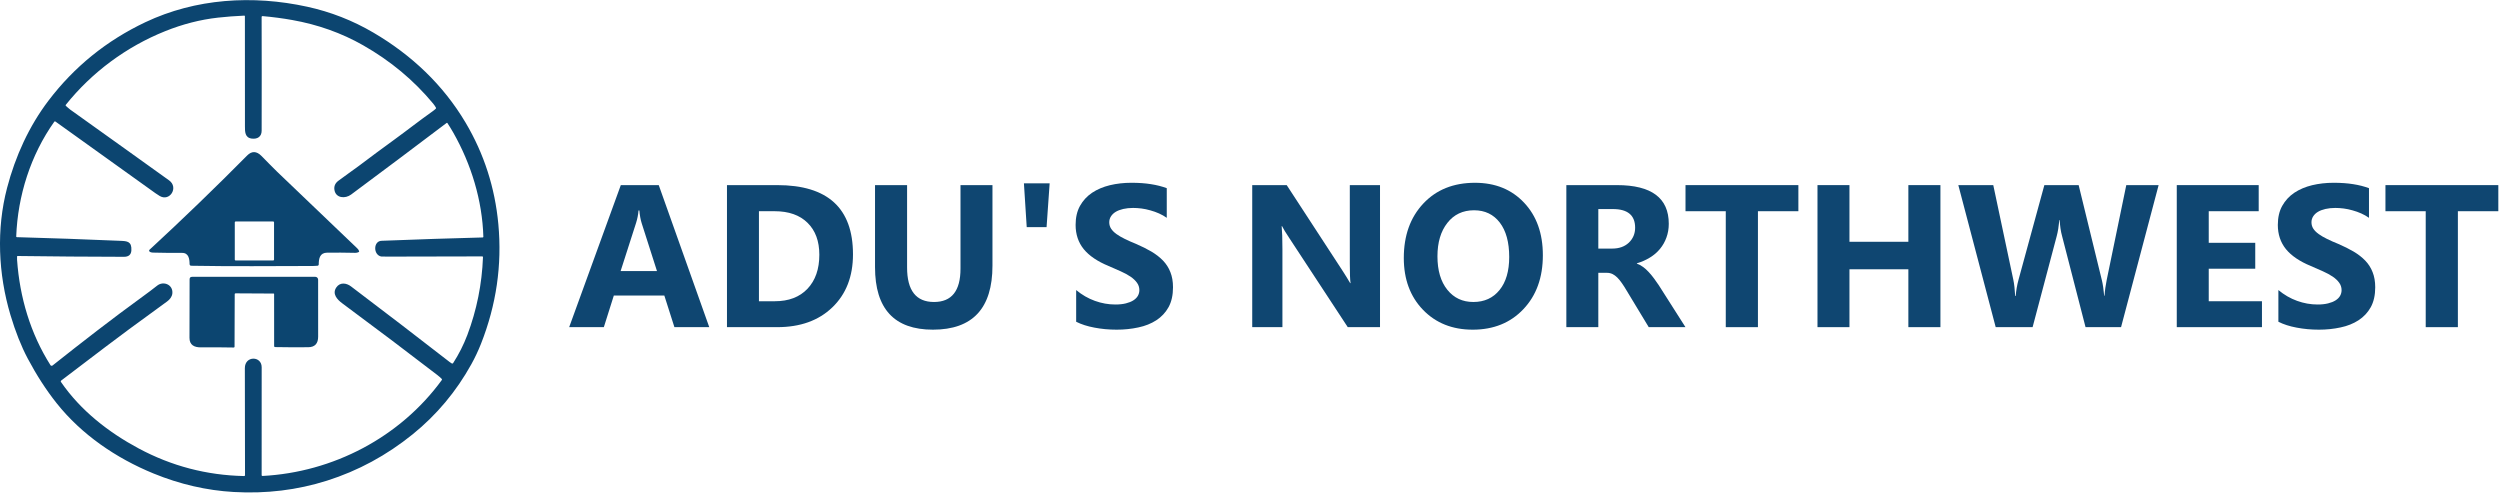 <?xml version="1.0" encoding="UTF-8" standalone="no"?>
<svg
   xmlns:dc="http://purl.org/dc/elements/1.1/"
   xmlns:cc="http://creativecommons.org/ns#"
   xmlns:rdf="http://www.w3.org/1999/02/22-rdf-syntax-ns#"
   xmlns:svg="http://www.w3.org/2000/svg"
   xmlns="http://www.w3.org/2000/svg"
   viewBox="0 0 558.667 110.667"
   height="110.667"
   width="558.667"
   xml:space="preserve"
   id="svg2"
   version="1.1"><defs
     id="defs6" /><g
     transform="matrix(1.333,0,0,-1.333,0,110.667)"
     id="g10"><g
       transform="scale(0.1)"
       id="g12"><path
         id="path14"
         style="fill:#0c4570;fill-opacity:1;fill-rule:evenodd;stroke:none"
         d="M 257.301,36.48 C 194.488,62.191 136.641,101.801 94.922,154.301 77.5,176.211 61.371,201.129 46.559,229.02 35.551,249.77 25.898,274.141 17.539,302.109 -3.09,371.371 -6.25,446.172 11.879,515.309 c 13.941,53.242 36.949,103.48 69.41,146.211 43.199,56.8 97.301,100.589 162.383,131.449 84.297,39.883 179.918,45.902 271.25,25.98 39.258,-8.558 76.25,-23.008 111.019,-43.398 63.899,-37.5 116.95,-87.43 154.68,-151.102 30.859,-52.109 49.109,-108.75 54.809,-170 6.371,-68.508 -3.36,-135.429 -29.18,-200.82 -4.609,-11.641 -9.961,-22.969 -16.051,-33.981 C 764.84,173.871 732.109,134.77 691.988,102.27 648.238,66.879 600.309,40.941 548.121,24.41 498.238,8.629 446.09,2.301 391.719,5.43 346.25,8.051 301.449,18.398 257.301,36.48 Z M 421.762,597.93 c -11.332,1.558 -11.141,11.84 -11.141,20.55 0,60.348 0,121.911 -0.07,184.61 0,0.5 -0.473,0.969 -0.981,0.93 -15.23,-0.661 -29.922,-1.79 -44.101,-3.36 C 335.82,797.34 306.25,789.77 276.719,777.891 211.84,751.84 154.141,709.219 110.27,654.449 c -0.469,-0.578 -0.348,-1.398 0.242,-1.871 2.5,-1.918 4.758,-4.379 7.297,-6.168 32.66,-23.211 63.363,-45.121 92.07,-65.82 24.961,-17.969 49.461,-35.512 73.562,-52.738 16.481,-11.762 1.25,-36.172 -15.671,-26.211 -2.5,1.48 -4.918,3.05 -7.258,4.73 -55.282,39.758 -111.172,79.801 -167.703,120.188 -0.539,0.39 -1.359,0.242 -1.758,-0.309 C 51.211,570.16 29.77,502.031 27.191,433.871 c -0.043,-0.82 0.348,-1.25 1.168,-1.25 56.051,-1.531 113.911,-3.562 173.551,-6.141 11.18,-0.46 19.219,-0.89 18.32,-16.128 -0.429,-7.114 -4.57,-10.661 -12.46,-10.661 -59.61,0.11 -118.981,0.579 -178.2,1.36 -0.59,0 -0.941,-0.313 -0.981,-0.891 -0.148,-1.609 -0.109,-3.48 0.039,-5.672 4.422,-62.769 22.422,-123.508 55.941,-176.398 0.781,-1.211 2.418,-1.488 3.551,-0.59 49.77,39.449 99.891,78.398 151.68,115.98 7.859,5.661 15.789,11.68 23.789,17.969 10.551,8.281 27.031,1.442 25.32,-13.437 -0.672,-5.434 -4.422,-10.043 -8.64,-13.09 -50.11,-36.371 -84.801,-61.953 -104.059,-76.723 -25.699,-19.679 -50.27,-38.359 -73.711,-56.008 -0.82,-0.632 -0.941,-1.371 -0.352,-2.23 33.082,-48.242 80.153,-84.652 130.313,-111.52 55.117,-29.531 113.988,-44.961 176.519,-46.293 1.18,-0.039 1.758,0.551 1.758,1.723 -0.148,60.039 -0.226,119.758 -0.269,179.18 0,21.211 28.203,20.699 28.203,1.519 0.078,-60.82 0.039,-121.129 -0.043,-180.941 0,-0.898 0.473,-1.359 1.371,-1.328 117.969,6.098 230.551,64.648 300.699,160.859 0.43,0.59 0.352,1.41 -0.148,1.879 -2.391,2.383 -4.852,4.492 -7.352,6.441 -48.469,37.309 -101.679,77.469 -159.679,120.43 -8.481,6.328 -17.04,15.82 -9.649,26.531 6.129,8.981 16.789,7.539 24.57,1.637 58.547,-44.297 113.707,-86.598 165.508,-126.879 1.09,-0.859 2.223,-1.597 3.391,-2.258 0.82,-0.429 1.801,-0.203 2.308,0.579 9.571,14.851 17.543,30.589 23.832,47.191 15.7,41.598 24.45,85.039 26.211,130.348 0.039,0.863 -0.39,1.332 -1.293,1.332 -49.449,-0.27 -102.5,-0.391 -159.136,-0.352 -6.332,0 -9.813,0.082 -10.434,0.191 -13.316,3.008 -13.09,25.821 0.781,26.329 61.68,2.421 118.243,4.261 169.653,5.589 0.578,0.043 1.09,0.551 1.047,1.133 -1.789,61.059 -20.27,121.559 -50.508,174.77 -3.121,5.429 -6.36,10.738 -9.723,15.859 -0.308,0.469 -0.898,0.539 -1.328,0.231 -54.879,-41.52 -108.281,-81.563 -160.23,-120.121 -9.692,-7.219 -25.59,-6.168 -27.86,7.742 -1.012,6.129 1.141,11.25 6.449,15.308 11.012,8.442 22.852,16.289 34.063,24.731 19.687,14.879 39.488,29.527 59.488,44.058 21.219,15.391 42.82,32.422 64.11,47.461 2.031,1.41 3.941,2.969 5.781,4.649 0.469,0.429 0.578,1.172 0.269,1.761 -1.371,2.418 -2.929,4.68 -4.648,6.79 -32.422,39.101 -71.563,71.718 -117.422,97.781 -36.211,20.621 -75.941,34.758 -119.141,42.418 -15.82,2.812 -32.339,5 -49.57,6.519 -0.777,0.082 -1.449,-0.539 -1.449,-1.328 0.199,-62.73 0.199,-126.359 0.039,-190.93 -0.039,-9.652 -6.91,-14.46 -16.867,-13.05 z" /><path
         id="path16"
         style="fill:#0c4570;fill-opacity:1;fill-rule:evenodd;stroke:none"
         d="m 548.441,406.641 c -12.351,-0.161 -14.062,-9.922 -14.101,-19.731 -0.039,-1.172 -0.899,-2.14 -2.07,-2.219 -2.391,-0.281 -4.848,-0.39 -7.391,-0.39 -68.859,-0.121 -136.289,-0.86 -204.059,0.39 -1.992,0.039 -3.011,1.047 -3.011,3.079 -0.079,8.21 -1.438,18.519 -12.418,18.48 -16.993,-0.078 -33.09,0.078 -48.243,0.469 -2.269,0.082 -6.367,0.269 -7.109,2.972 -0.16,0.661 0.039,1.329 0.512,1.758 55.39,51.051 109.961,103.75 163.711,158 7.769,7.852 15.777,7.66 24.019,-0.621 8.91,-8.949 17.699,-18.238 26.641,-26.84 44.058,-42.297 88.707,-85.039 134.027,-128.16 1.403,-1.289 2.422,-2.808 3.039,-4.527 0.282,-0.781 0.043,-1.332 -0.66,-1.68 -1.918,-0.902 -3.867,-1.371 -5.816,-1.293 -16.293,0.391 -31.992,0.473 -47.071,0.313 z M 459.41,457.5 c 0,0.781 -0.621,1.449 -1.441,1.449 h -62.93 c -0.777,0 -1.449,-0.668 -1.449,-1.449 v -62.578 c 0,-0.781 0.672,-1.402 1.449,-1.402 h 62.93 c 0.82,0 1.441,0.621 1.441,1.402 z" /><path
         id="path18"
         style="fill:#0c4570;fill-opacity:1;fill-rule:evenodd;stroke:none"
         d="m 393.48,336.988 -0.281,-88.078 c 0,-0.711 -0.621,-1.332 -1.32,-1.289 -20.16,0.391 -38.481,0.469 -54.969,0.27 -10.969,-0.161 -19.332,3.789 -19.25,16.019 0.192,33.36 0.27,66.012 0.192,98 0,2.82 1.41,4.219 4.218,4.219 l 206.45,0.043 c 2.652,0 4.8,-2.152 4.8,-4.801 0,-30.711 0.039,-62.5 0.039,-95.351 0.039,-11.84 -5.55,-17.782 -16.64,-17.899 -19.059,-0.191 -37.578,-0.109 -55.629,0.238 -0.82,0 -1.52,0.7 -1.52,1.52 l -0.039,87.461 c 0,0.43 -0.312,0.75 -0.703,0.75 l -63.906,0.351 c -0.973,0 -1.442,-0.511 -1.442,-1.453 z" /><path
         id="path20"
         style="fill:#0f4671;fill-opacity:1;fill-rule:nonzero;stroke:none"
         d="m 1189.02,281.762 h -58.43 l -16.88,52.968 h -84.69 l -16.72,-52.968 h -58.12 l 86.56,238.117 h 63.6 z m -87.65,94.058 -25.63,80.16 c -1.87,5.93 -3.2,13.04 -3.9,21.399 h -1.41 c -0.55,-6.988 -1.88,-13.899 -4.06,-20.777 l -25.94,-80.782 z m 117.34,-94.058 v 238.117 h 84.38 c 84.57,0 126.87,-38.707 126.87,-116.09 0,-37.109 -11.56,-66.719 -34.69,-88.91 -23.04,-22.109 -53.75,-33.117 -92.18,-33.117 z m 53.59,194.367 v -150.93 h 26.57 c 23.32,0 41.6,6.949 54.84,20.93 13.2,13.949 19.84,32.973 19.84,57.031 0,22.699 -6.56,40.512 -19.68,53.442 -13.13,13.007 -31.57,19.527 -55.32,19.527 z" /><path
         id="path22"
         style="fill:#0f4671;fill-opacity:1;fill-rule:nonzero;stroke:none"
         d="m 1663.79,384.879 c 0,-71.559 -33.28,-107.34 -99.84,-107.34 -64.69,0 -97.04,34.922 -97.04,104.84 v 137.5 h 53.75 V 381.762 c 0,-38.563 15.04,-57.813 45.16,-57.813 29.57,0 44.38,18.59 44.38,55.781 v 140.149 h 53.59 z" /><path
         id="path24"
         style="fill:#0f4671;fill-opacity:1;fill-rule:nonzero;stroke:none"
         d="m 1759.65,522.852 -5.16,-73.442 h -33.28 l -4.69,73.442 z" /><path
         id="path26"
         style="fill:#0f4671;fill-opacity:1;fill-rule:nonzero;stroke:none"
         d="m 1804.1,290.82 v 53.129 c 9.69,-8.051 20.16,-14.07 31.41,-18.129 11.25,-4.058 22.65,-6.09 34.22,-6.09 6.75,0 12.65,0.622 17.65,1.872 5,1.25 9.14,2.886 12.5,5 3.44,2.187 5.98,4.726 7.66,7.66 1.64,2.886 2.5,6.09 2.5,9.527 0,4.691 -1.37,8.832 -4.06,12.5 -2.62,3.633 -6.21,7.031 -10.78,10.16 -4.61,3.121 -10.08,6.09 -16.41,8.903 -6.25,2.886 -13.05,5.859 -20.31,8.91 -18.68,7.687 -32.58,17.109 -41.72,28.277 -9.06,11.25 -13.6,24.762 -13.6,40.621 0,12.391 2.43,23.012 7.35,31.879 5,8.941 11.76,16.289 20.31,22.031 8.63,5.7 18.59,9.918 29.84,12.66 11.33,2.692 23.32,4.059 35.94,4.059 12.38,0 23.36,-0.777 32.97,-2.34 9.57,-1.488 18.36,-3.719 26.41,-6.719 v -49.691 c -3.99,2.813 -8.28,5.231 -12.97,7.34 -4.69,2.07 -9.53,3.793 -14.53,5.16 -5,1.441 -9.96,2.5 -14.85,3.121 -4.92,0.629 -9.61,0.942 -14.06,0.942 -6.05,0 -11.56,-0.582 -16.56,-1.723 -5,-1.168 -9.22,-2.77 -12.66,-4.84 -3.44,-2.109 -6.09,-4.648 -7.97,-7.66 -1.87,-2.93 -2.81,-6.207 -2.81,-9.84 0,-3.988 1.02,-7.578 3.13,-10.777 2.07,-3.133 5.03,-6.102 8.9,-8.91 3.95,-2.813 8.67,-5.582 14.22,-8.282 5.51,-2.73 11.76,-5.468 18.75,-8.281 9.45,-4.059 18.01,-8.359 25.63,-12.809 7.57,-4.5 14.1,-9.531 19.53,-15.16 5.39,-5.621 9.53,-12.109 12.34,-19.371 2.89,-7.187 4.38,-15.629 4.38,-25.32 0,-13.238 -2.5,-24.367 -7.5,-33.43 -5,-8.988 -11.84,-16.25 -20.47,-21.879 -8.68,-5.621 -18.71,-9.648 -30.16,-12.031 -11.48,-2.5 -23.55,-3.75 -36.25,-3.75 -13.12,0 -25.59,1.172 -37.34,3.441 -11.8,2.18 -22,5.469 -30.63,9.84 z" /><path
         id="path28"
         style="fill:#0f4671;fill-opacity:1;fill-rule:nonzero;stroke:none"
         d="m 2313.48,281.762 h -54.07 l -98.12,149.527 c -5.86,8.75 -9.84,15.352 -12.03,19.84 h -0.63 c 0.82,-8.43 1.25,-21.328 1.25,-38.59 V 281.762 h -50.62 v 238.117 h 57.81 l 94.53,-145 c 4.26,-6.559 8.2,-13.039 11.88,-19.367 h 0.62 c -0.86,5.508 -1.25,16.398 -1.25,32.648 v 131.719 h 50.63 z" /><path
         id="path30"
         style="fill:#0f4671;fill-opacity:1;fill-rule:nonzero;stroke:none"
         d="m 2468.83,277.539 c -34.06,0 -61.84,11.09 -83.28,33.281 -21.49,22.27 -32.19,51.25 -32.19,86.879 0,37.571 10.86,68 32.66,91.25 21.75,23.199 50.66,34.84 86.71,34.84 33.95,0 61.41,-11.168 82.35,-33.437 20.94,-22.192 31.4,-51.524 31.4,-87.973 0,-37.418 -10.89,-67.578 -32.65,-90.469 -21.68,-22.93 -50,-34.371 -85,-34.371 z m 2.34,200.16 c -18.87,0 -33.83,-7.109 -44.84,-21.25 -11.06,-14.07 -16.56,-32.738 -16.56,-55.937 0,-23.672 5.5,-42.352 16.56,-56.102 11.01,-13.672 25.55,-20.461 43.59,-20.461 18.44,0 33.05,6.641 43.91,20 10.82,13.321 16.25,31.789 16.25,55.461 0,24.692 -5.28,43.91 -15.78,57.66 -10.55,13.75 -24.92,20.629 -43.13,20.629 z" /><path
         id="path32"
         style="fill:#0f4671;fill-opacity:1;fill-rule:nonzero;stroke:none"
         d="m 2825.55,281.762 h -61.57 l -37.03,61.25 c -2.73,4.687 -5.39,8.828 -7.97,12.5 -2.5,3.629 -5.07,6.758 -7.65,9.367 -2.62,2.582 -5.31,4.57 -8.13,5.941 -2.81,1.328 -5.9,2.032 -9.22,2.032 h -14.53 v -91.09 h -53.59 v 238.117 h 85 c 57.81,0 86.72,-21.641 86.72,-64.84 0,-8.238 -1.33,-15.898 -3.91,-22.969 -2.5,-6.992 -6.09,-13.359 -10.78,-19.058 -4.61,-5.633 -10.23,-10.473 -16.87,-14.532 -6.57,-4.07 -13.87,-7.308 -21.88,-9.691 v -0.629 c 3.52,-1.172 6.95,-2.961 10.31,-5.461 3.32,-2.429 6.49,-5.277 9.53,-8.597 3.13,-3.364 6.1,-6.954 8.91,-10.782 2.81,-3.75 5.39,-7.461 7.81,-11.09 z m -146.1,197.968 v -66.25 h 23.28 c 11.57,0 20.82,3.282 27.82,9.84 7.07,6.758 10.62,15.16 10.62,25.16 0,20.821 -12.46,31.25 -37.34,31.25 z" /><path
         id="path34"
         style="fill:#0f4671;fill-opacity:1;fill-rule:nonzero;stroke:none"
         d="m 3014.84,476.129 h -67.81 V 281.762 h -53.91 v 194.367 h -67.5 v 43.75 h 189.22 z" /><path
         id="path36"
         style="fill:#0f4671;fill-opacity:1;fill-rule:nonzero;stroke:none"
         d="m 3252.97,281.762 h -53.75 v 97.027 h -98.75 v -97.027 h -53.59 v 238.117 h 53.59 v -95 h 98.75 v 95 h 53.75 z" /><path
         id="path38"
         style="fill:#0f4671;fill-opacity:1;fill-rule:nonzero;stroke:none"
         d="m 3618.75,519.879 -62.97,-238.117 h -59.53 l -39.37,152.808 c -2.19,7.891 -3.52,16.801 -3.91,26.719 h -0.63 c -1.05,-10.937 -2.5,-19.84 -4.37,-26.719 L 3407.5,281.762 h -61.88 l -62.65,238.117 h 58.59 l 33.6,-158.59 c 1.44,-6.801 2.5,-15.859 3.12,-27.187 h 0.94 c 0.51,8.519 2.11,17.808 4.84,27.808 l 43.13,157.969 h 57.5 l 39.06,-160 c 1.45,-5.859 2.7,-14.328 3.75,-25.469 h 0.62 c 0.51,8.75 1.72,17.578 3.6,26.57 l 32.81,158.899 z" /><path
         id="path40"
         style="fill:#0f4671;fill-opacity:1;fill-rule:nonzero;stroke:none"
         d="m 3791.99,281.762 h -142.81 v 238.117 h 137.34 v -43.75 h -83.75 V 423.16 h 77.97 v -43.43 h -77.97 v -54.531 h 89.22 z" /><path
         id="path42"
         style="fill:#0f4671;fill-opacity:1;fill-rule:nonzero;stroke:none"
         d="m 3819.53,290.82 v 53.129 c 9.69,-8.051 20.16,-14.07 31.41,-18.129 11.25,-4.058 22.65,-6.09 34.22,-6.09 6.75,0 12.65,0.622 17.65,1.872 5,1.25 9.14,2.886 12.5,5 3.44,2.187 5.98,4.726 7.66,7.66 1.64,2.886 2.5,6.09 2.5,9.527 0,4.691 -1.37,8.832 -4.06,12.5 -2.62,3.633 -6.21,7.031 -10.79,10.16 -4.6,3.121 -10.07,6.09 -16.4,8.903 -6.25,2.886 -13.05,5.859 -20.31,8.91 -18.68,7.687 -32.58,17.109 -41.72,28.277 -9.07,11.25 -13.6,24.762 -13.6,40.621 0,12.391 2.43,23.012 7.35,31.879 5,8.941 11.76,16.289 20.31,22.031 8.63,5.7 18.59,9.918 29.84,12.66 11.33,2.692 23.32,4.059 35.94,4.059 12.38,0 23.36,-0.777 32.97,-2.34 9.57,-1.488 18.36,-3.719 26.41,-6.719 v -49.691 c -3.99,2.813 -8.29,5.231 -12.97,7.34 -4.69,2.07 -9.53,3.793 -14.53,5.16 -5,1.441 -9.96,2.5 -14.85,3.121 -4.92,0.629 -9.61,0.942 -14.06,0.942 -6.05,0 -11.56,-0.582 -16.56,-1.723 -5,-1.168 -9.22,-2.77 -12.66,-4.84 -3.44,-2.109 -6.09,-4.648 -7.97,-7.66 -1.87,-2.93 -2.81,-6.207 -2.81,-9.84 0,-3.988 1.02,-7.578 3.12,-10.777 2.08,-3.133 5.04,-6.102 8.91,-8.91 3.95,-2.813 8.67,-5.582 14.22,-8.282 5.51,-2.73 11.76,-5.468 18.75,-8.281 9.45,-4.059 18.01,-8.359 25.62,-12.809 7.58,-4.5 14.11,-9.531 19.54,-15.16 5.39,-5.621 9.53,-12.109 12.34,-19.371 2.89,-7.187 4.38,-15.629 4.38,-25.32 0,-13.238 -2.5,-24.367 -7.5,-33.43 -5,-8.988 -11.84,-16.25 -20.47,-21.879 -8.68,-5.621 -18.71,-9.648 -30.16,-12.031 -11.48,-2.5 -23.55,-3.75 -36.25,-3.75 -13.12,0 -25.59,1.172 -37.34,3.441 -11.8,2.18 -22,5.469 -30.63,9.84 z" /><path
         id="path44"
         style="fill:#0f4671;fill-opacity:1;fill-rule:nonzero;stroke:none"
         d="m 4188.24,476.129 h -67.81 V 281.762 h -53.91 v 194.367 h -67.5 v 43.75 h 189.22 z" /></g></g></svg>